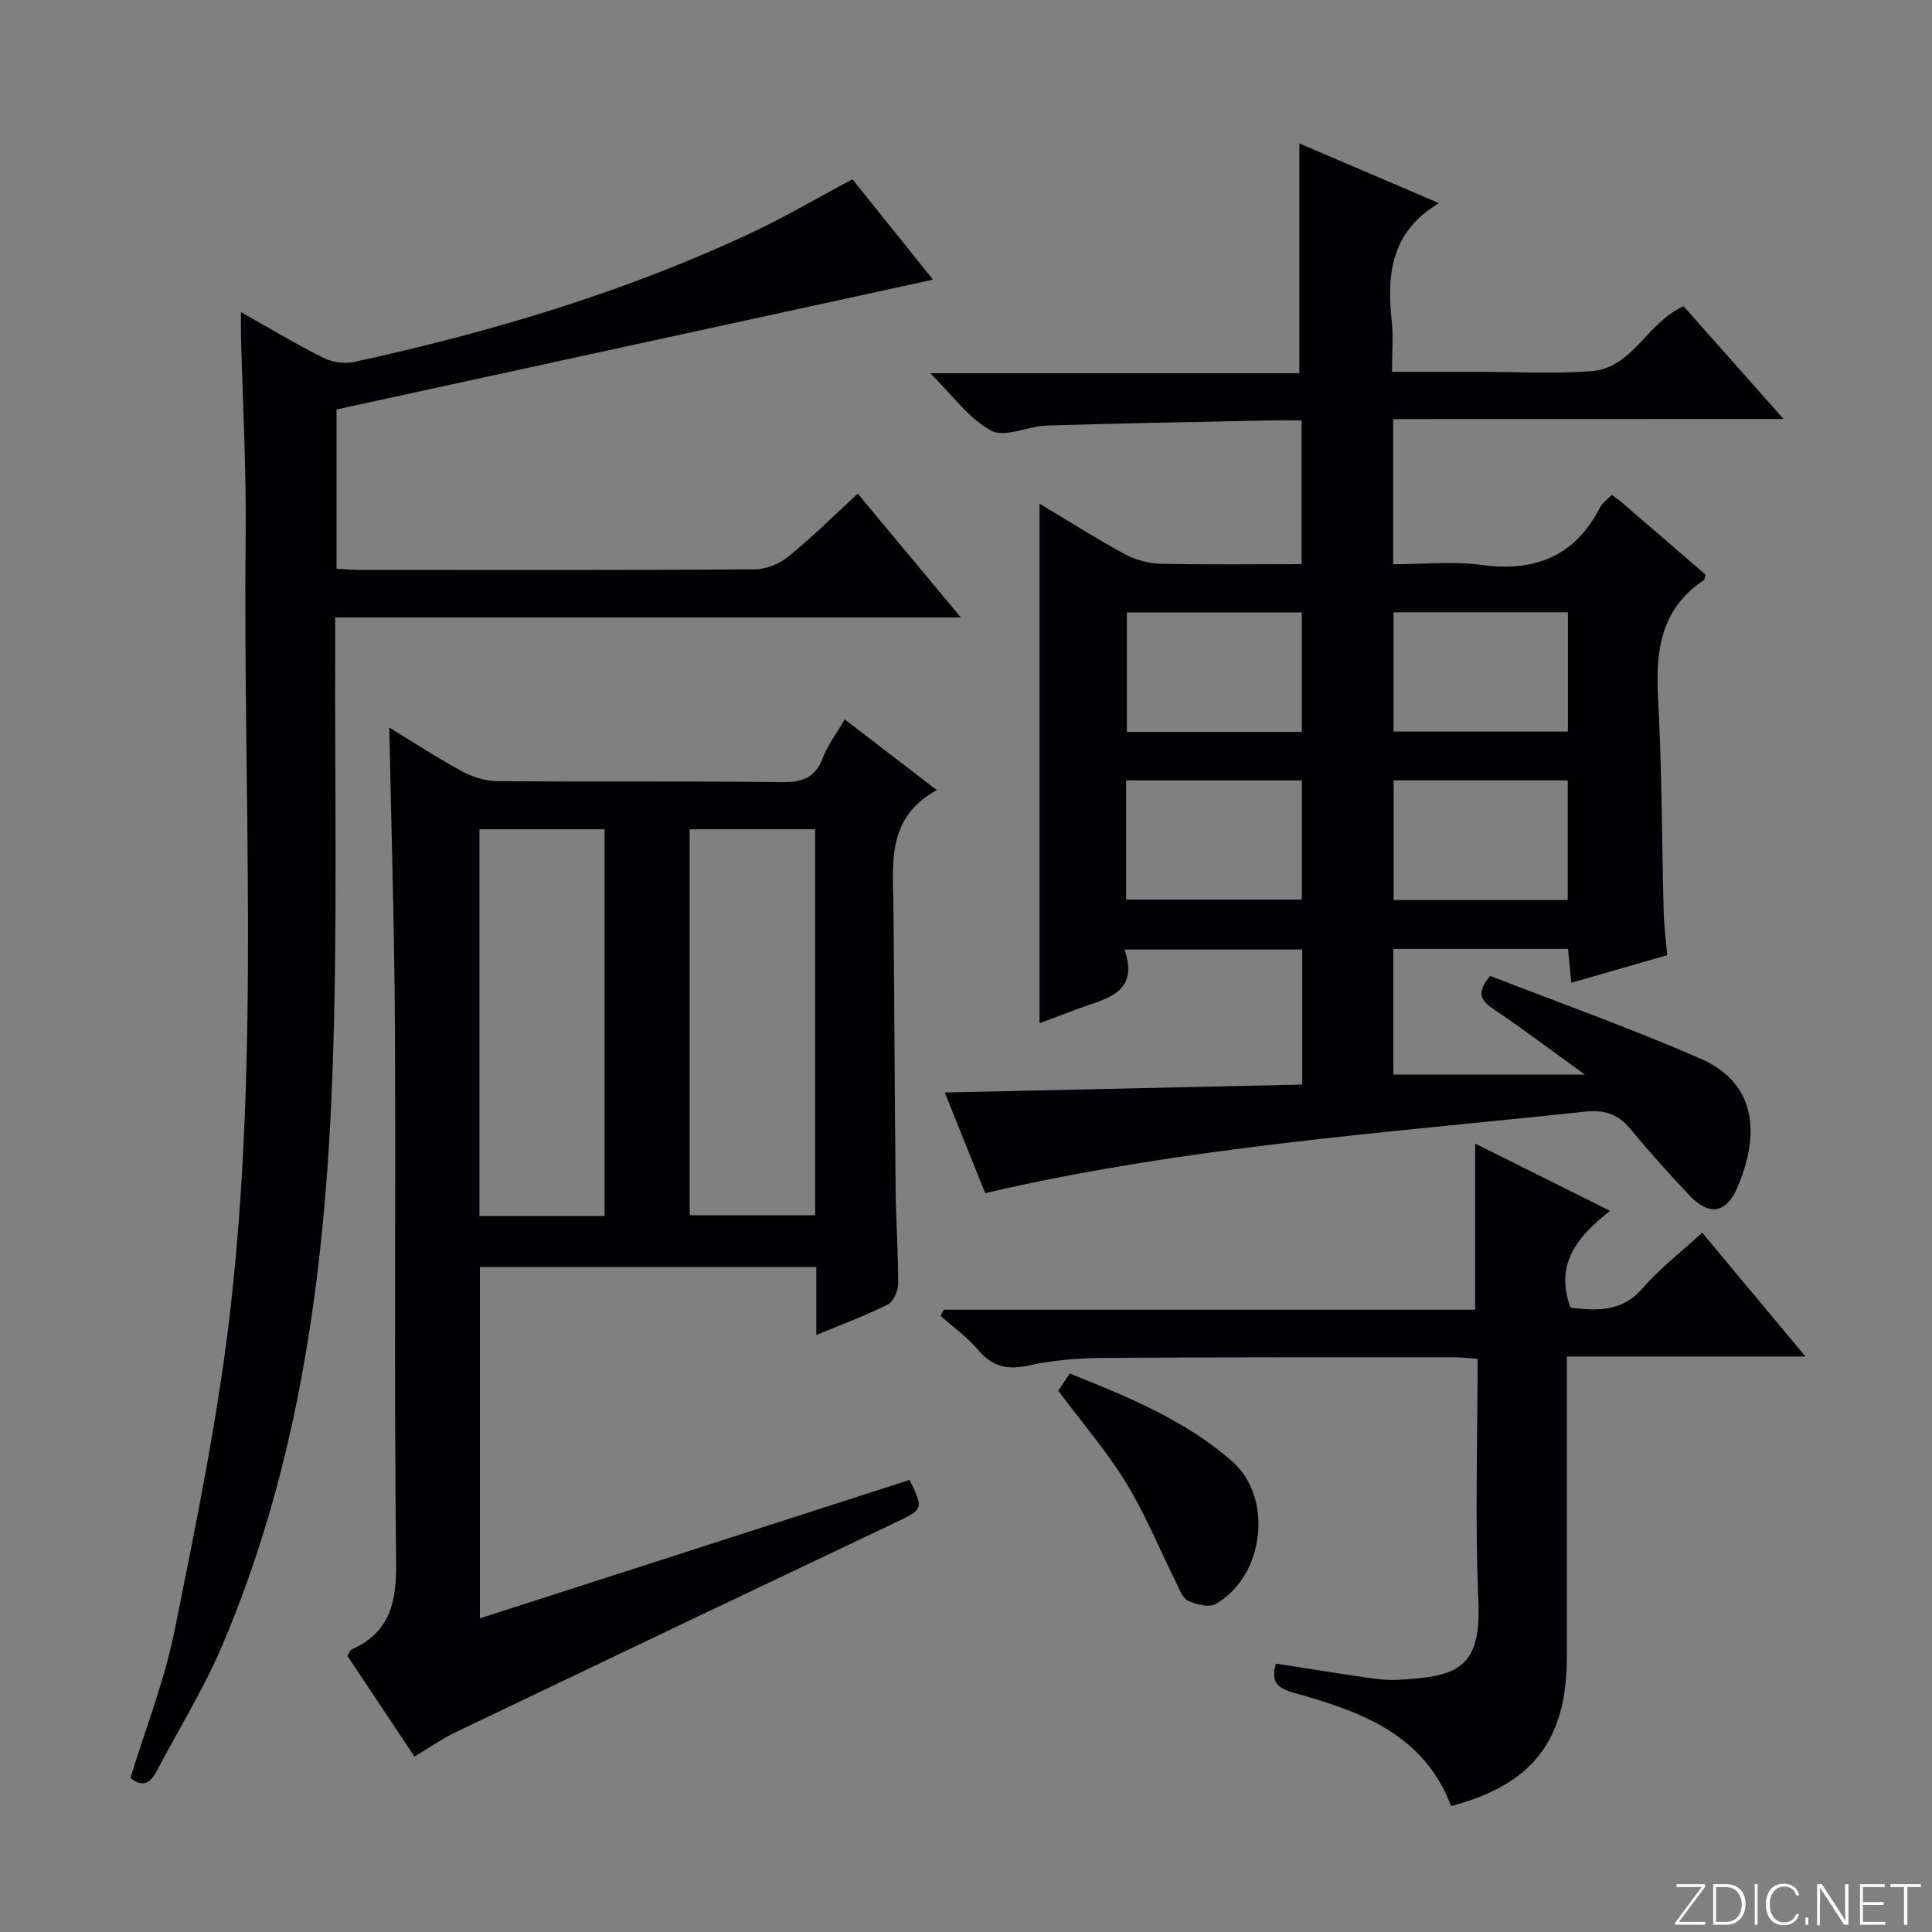 <svg enable-background="new 0 0 400 400" viewBox="0 0 400 400" xmlns="http://www.w3.org/2000/svg"><rect x="0" y="0" width="400" height="400" fill="#808080" stroke="none"/><g fill="#fbfcfa"><path d="m346.9 398 5.4-7.3h-5.2v-.6h5.9v.6l-5.4 7.2h5.5l-.1.6h-6.2v-.5z"/><path d="m354.7 390.1h2.8c2.3 0 3.9 1.6 3.9 4.1s-1.6 4.3-3.9 4.3h-2.8zm.6 7.8h2c2.2 0 3.3-1.6 3.3-3.6 0-1.8-1-3.6-3.3-3.6h-2z"/><path d="m363.9 390.1v8.4h-.6v-8.4z"/><path d="m372.5 396.3c-.4 1.3-1.4 2.3-3.2 2.3-2.4 0-3.7-1.9-3.7-4.3 0-2.3 1.2-4.3 3.7-4.3 1.8 0 2.9 1 3.2 2.4h-.6c-.4-1.1-1.1-1.8-2.5-1.8-2.1 0-3 1.9-3 3.7s.9 3.7 3 3.7c1.4 0 2.1-.7 2.5-1.7z"/><path d="m373.8 398.5v-1.5h.6v1.5z"/><path d="m376.2 398.5v-8.4h1c1.3 2 4.4 6.7 4.9 7.6-.1-1.2-.1-2.4-.1-3.8v-3.8h.7v8.4h-.9c-1.2-1.9-4.4-6.8-5-7.7.1 1.1 0 2.3 0 3.9v3.9h-.6z"/><path d="m390 394.4h-4.3v3.5h4.7l-.1.6h-5.2v-8.4h5.1v.6h-4.5v3.1h4.3v.7z"/><path d="m394.2 390.7h-2.8v-.6h6.3v.6h-2.8v7.8h-.7z"/></g><path d="m288.44 86.77v30.05c6.13 0 12.3-.67 18.28.14 11.08 1.5 19.31-1.77 24.55-11.89.5-.96 1.53-1.65 2.44-2.61.82.62 1.5 1.08 2.11 1.6 5.8 4.99 11.58 9.98 17.28 14.9-.16.59-.15 1.04-.34 1.16-9.11 6.03-10.02 14.91-9.46 24.85.81 14.61.76 29.27 1.15 43.91.07 2.8.45 5.59.73 8.88-6.63 1.91-13.08 3.76-19.86 5.71-.24-2.58-.44-4.66-.67-7.01-12.09 0-23.98 0-36.17 0v26.03h39.66c-7.1-5.13-12.98-9.56-19.08-13.68-2.51-1.7-3.45-3.22-.54-6.77 14.28 5.57 29.1 10.84 43.49 17.11 12.09 5.27 12.19 16.27 7.69 26.71-2.34 5.44-5.9 5.92-9.96 1.59-4.22-4.48-8.35-9.06-12.27-13.8-2.5-3.01-5.35-3.91-9.16-3.51-41.41 4.43-83.03 7.28-124.34 16.88-2.72-6.78-5.46-13.61-8.37-20.83 25.05-.55 49.42-1.09 74-1.64 0-9.62 0-18.57 0-27.96-12.08 0-24.11 0-36.78 0 3.1 9.04-3.79 10.12-9.48 12.22-2.76 1.02-5.52 2.06-8.11 3.03 0-35.82 0-71.37 0-107.56 5.9 3.53 11.59 7.16 17.5 10.37 2.22 1.21 4.93 2 7.45 2.06 9.63.23 19.27.09 29.29.09 0-9.96 0-19.51 0-29.76-2.32 0-4.58-.04-6.85.01-15.3.32-30.61.58-45.91 1.06-3.9.12-8.67 2.57-11.48 1.06-4.64-2.49-8.01-7.34-12.63-11.9h76.42c0-16.05 0-31.55 0-47.57 9.31 3.98 18.94 8.1 28.92 12.36-9.94 5.89-10.85 14.69-9.8 24.36.35 3.26.06 6.59.06 10.56h17.2.5c7.83 0 15.69.43 23.48-.12 8.63-.61 11.48-9.97 19.18-13.46 6.55 7.38 13.34 15.04 20.71 23.35-27.21.02-53.72.02-80.83.02zm-18.91 64.76c0-8.34 0-16.39 0-24.74-12.23 0-24.24 0-36.22 0v24.74zm-36.38 34.72h36.39c0-8.39 0-16.44 0-24.68-12.29 0-24.29 0-36.39 0zm55.37-59.48v24.7h36.1c0-8.42 0-16.48 0-24.7-12.22 0-24.12 0-36.1 0zm36.06 59.57c0-8.58 0-16.66 0-24.78-12.24 0-24.12 0-36.04 0v24.78z" fill="#010103"/><path d="m85.81 363.68c-4.9-7.36-9.41-14.12-13.91-20.88.4-.57.59-1.16.97-1.33 7.99-3.59 9.25-9.9 9.15-18.14-.45-36.82-.06-73.65-.25-110.48-.11-20.6-.76-41.19-1.17-62.22 5.04 3.08 9.88 6.26 14.95 9.01 2.22 1.2 4.92 2.07 7.41 2.09 19.66.17 39.33-.04 58.99.2 4.22.05 6.86-.91 8.41-5.03.98-2.6 2.75-4.89 4.53-7.95 6.22 4.77 12.22 9.37 19.07 14.63-10.53 5.78-9.07 15.28-8.98 24.4.19 19.49.25 38.99.45 58.48.07 6.48.56 12.96.52 19.44-.01 1.45-1.03 3.63-2.21 4.22-4.55 2.27-9.36 4.04-14.73 6.27 0-5.04 0-9.43 0-14.07-23.44 0-46.36 0-69.65 0v72.74c29.74-9.58 59.38-19.12 88.96-28.65 2.95 5.95 2.76 6.11-2.7 8.7-30.47 14.46-60.92 28.98-91.34 43.55-2.8 1.35-5.38 3.18-8.47 5.02zm39.37-111.91c0-26.91 0-53.42 0-80.08-8.84 0-17.25 0-25.92 0v80.08zm17.61-80.07v79.91h25.97c0-26.81 0-53.21 0-79.91-8.65 0-17.07 0-25.97 0z" fill="#010103"/><path d="m176.48 37.11c5.24 6.52 10.62 13.23 16.69 20.79-41.57 9.05-82.42 17.94-123.5 26.88v32.96c1.7.09 3.15.25 4.6.25 27.33.01 54.66.08 81.99-.11 2.36-.02 5.13-1.15 6.98-2.66 4.89-3.98 9.39-8.45 14.35-13.01 7.03 8.43 13.89 16.67 21.35 25.63-43.53 0-86.09 0-129.54 0 0 2.3.01 4.2 0 6.1-.11 28.99.49 58.01-.52 86.97-1.42 40.98-6.57 81.47-22.82 119.66-3.82 8.99-9.03 17.38-13.59 26.06-1.29 2.46-2.87 3.58-5.47 1.49 3.12-10.21 7.06-20.16 9.14-30.49 4.44-22.09 9.02-44.25 11.57-66.61 6.07-53.26 2.57-106.81 3.15-160.23.15-13.8-.63-27.61-.97-41.42-.03-1.3 0-2.6 0-4.75 6.02 3.39 11.38 6.63 16.96 9.42 1.85.93 4.42 1.34 6.43.91 28.45-6.21 56.25-14.49 82.67-26.93 6.75-3.2 13.21-7 20.53-10.91z" fill="#010103"/><path d="m305.41 271.16c0-11.91 0-22.84 0-34.4 9.13 4.55 18.15 9.06 27.93 13.93-6.54 5.19-11.59 10.83-8.17 20.05 5.26.6 10.5 1.05 14.92-4.03 3.57-4.1 7.97-7.49 12.33-11.5 7.05 8.46 13.91 16.68 21.38 25.64-16.84 0-32.74 0-49.4 0v5.71c0 18.83.01 37.66 0 56.49-.01 17.25-7.07 26.4-23.96 30.88-5.63-14.92-18.84-19.64-32.49-23.43-3.61-1-4.83-2.32-3.79-6.07 6.24.97 12.52 1.99 18.81 2.9 2.13.31 4.32.57 6.46.46 11.96-.65 17.28-2.11 16.66-16.21-.73-16.6-.17-33.27-.17-50.25-1.77-.12-3.21-.31-4.64-.31-24.33 0-48.66-.05-72.99.12-5.13.04-10.35.48-15.35 1.58-4.43.97-7.54.22-10.48-3.29-2.21-2.64-5.14-4.68-7.74-6.99.22-.43.44-.85.66-1.28z" fill="#010103"/><path d="m219.09 287.93c.6-.88 1.41-2.09 2.4-3.57 12 4.83 23.83 9.64 33.59 18.17 8.62 7.54 6.74 23.76-3.39 29.57-1.37.78-3.99.1-5.69-.67-1.13-.51-1.77-2.31-2.43-3.63-3.47-6.95-6.39-14.22-10.43-20.81-4.05-6.61-9.18-12.54-14.05-19.06z" fill="#010103"/></svg>